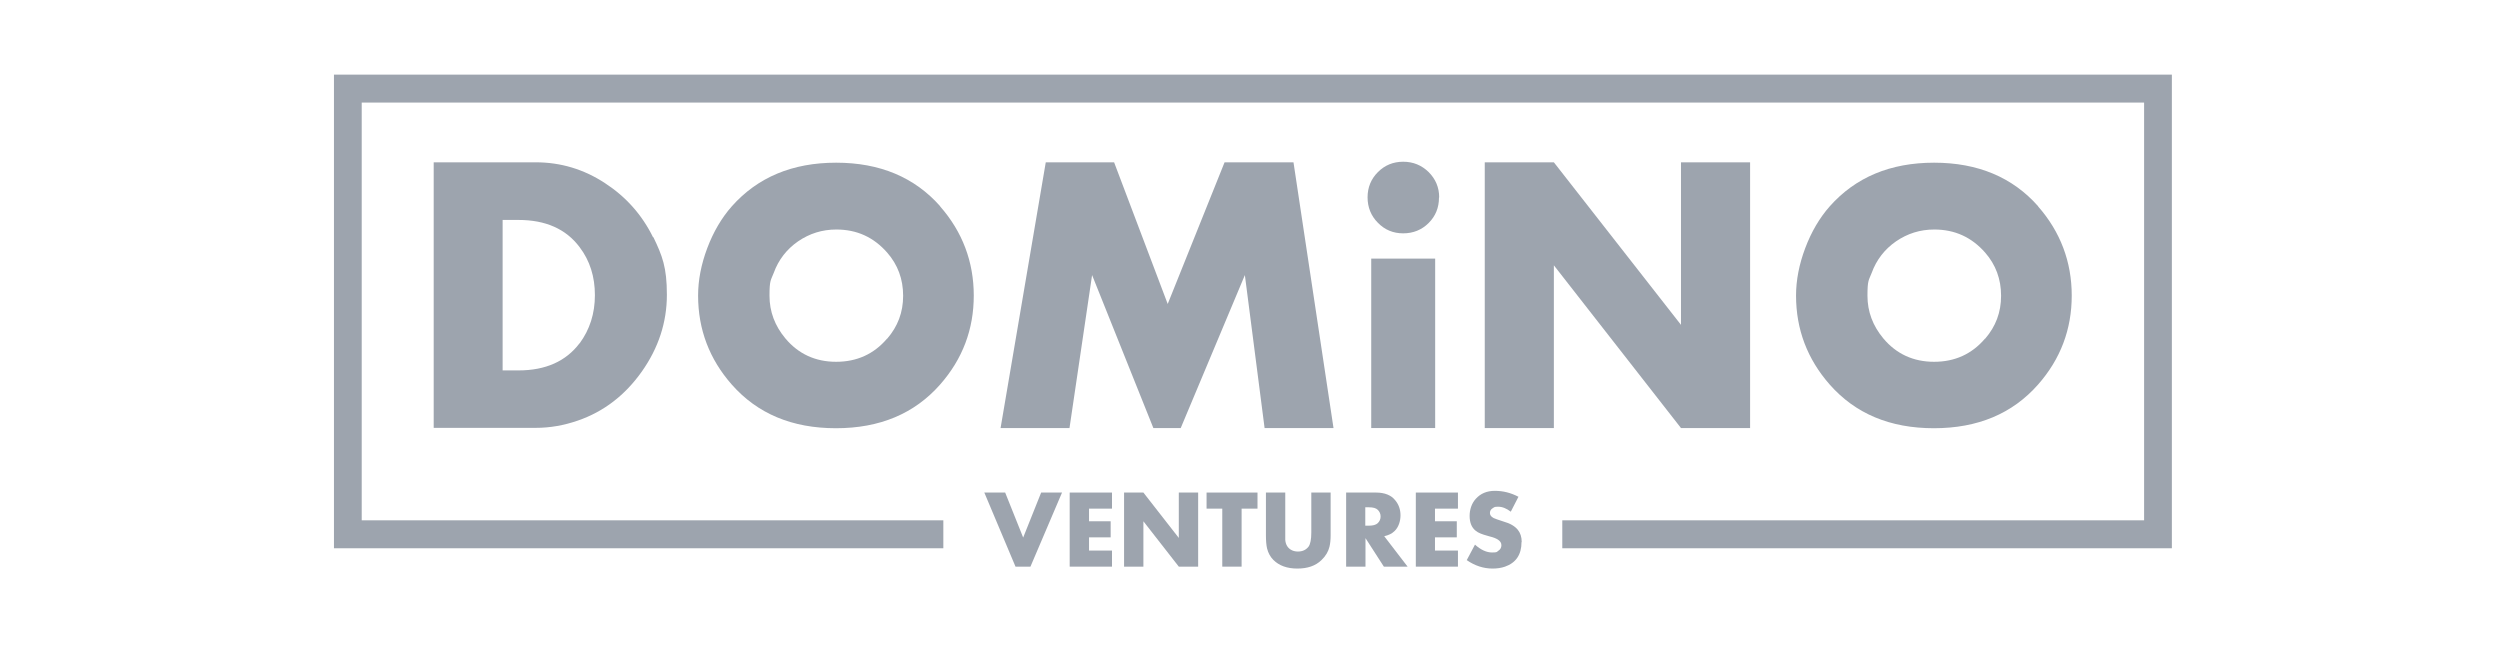<svg width="134" height="36" viewBox="0 0 134 36" fill="none" xmlns="http://www.w3.org/2000/svg">
<path d="M17.9 4V29.387H50.563V27.889H19.388V5.498H114.924V27.889H83.739V29.387H116.412V4H17.9Z" fill="#9DA4AE"/>
<path d="M35.006 12.722C34.411 11.511 33.549 10.547 32.43 9.818C31.291 9.069 30.05 8.7 28.716 8.7H23.246V22.933H28.716C29.485 22.933 30.234 22.799 30.973 22.543C32.369 22.061 33.508 21.178 34.401 19.916C35.293 18.654 35.745 17.279 35.745 15.801C35.745 14.323 35.499 13.707 35.016 12.702M31.066 18.397C30.337 19.362 29.249 19.854 27.792 19.854H26.941V11.789H27.792C29.239 11.789 30.337 12.271 31.066 13.246C31.62 13.974 31.887 14.836 31.887 15.821C31.887 16.806 31.61 17.669 31.066 18.407" fill="#9DA4AE"/>
<path d="M50.398 11.06C49.023 9.5 47.156 8.72 44.816 8.72C42.477 8.72 40.609 9.5 39.224 11.06C38.68 11.676 38.239 12.425 37.91 13.297C37.582 14.169 37.418 15.021 37.418 15.842C37.418 17.658 38.023 19.249 39.224 20.614C40.599 22.173 42.456 22.953 44.806 22.953C47.156 22.953 49.013 22.173 50.388 20.614C51.599 19.238 52.194 17.648 52.194 15.842C52.194 14.036 51.589 12.425 50.388 11.06M47.546 18.151C46.838 18.982 45.925 19.392 44.816 19.392C43.708 19.392 42.795 18.972 42.097 18.14C41.532 17.463 41.245 16.704 41.245 15.852C41.245 15.001 41.317 15.031 41.471 14.631C41.727 13.923 42.169 13.359 42.774 12.938C43.39 12.517 44.067 12.302 44.827 12.302C45.925 12.302 46.828 12.712 47.556 13.543C48.12 14.19 48.408 14.959 48.408 15.852C48.408 16.745 48.12 17.494 47.556 18.151" fill="#9DA4AE"/>
<path d="M109.249 11.06C107.874 9.5 106.006 8.72 103.667 8.72C101.327 8.72 99.459 9.5 98.074 11.06C97.53 11.676 97.089 12.425 96.761 13.297C96.432 14.169 96.268 15.021 96.268 15.842C96.268 17.658 96.874 19.249 98.074 20.614C99.449 22.173 101.306 22.953 103.656 22.953C106.006 22.953 107.864 22.173 109.239 20.614C110.45 19.238 111.045 17.648 111.045 15.842C111.045 14.036 110.439 12.425 109.239 11.06M106.396 18.151C105.688 18.982 104.775 19.392 103.667 19.392C102.558 19.392 101.645 18.972 100.947 18.14C100.383 17.463 100.096 16.704 100.096 15.852C100.096 15.001 100.167 15.031 100.321 14.631C100.578 13.923 101.019 13.359 101.625 12.938C102.24 12.517 102.918 12.302 103.677 12.302C104.775 12.302 105.678 12.712 106.407 13.543C106.971 14.19 107.258 14.959 107.258 15.852C107.258 16.745 106.971 17.494 106.407 18.151" fill="#9DA4AE"/>
<path d="M71.476 22.943H67.782L66.725 14.744L63.287 22.943H61.82L58.536 14.744L57.325 22.943H53.631L56.053 8.7H59.716L62.589 16.293L65.637 8.7H69.331L71.476 22.943Z" fill="#9DA4AE"/>
<path d="M77.13 10.588C77.13 11.132 76.945 11.583 76.576 11.953C76.207 12.322 75.745 12.507 75.211 12.507C74.678 12.507 74.226 12.322 73.857 11.943C73.487 11.573 73.302 11.111 73.302 10.578C73.302 10.044 73.487 9.593 73.857 9.223C74.226 8.854 74.678 8.669 75.211 8.669C75.745 8.669 76.196 8.854 76.576 9.223C76.945 9.593 77.14 10.044 77.14 10.578" fill="#9DA4AE"/>
<path d="M76.925 13.861H73.498V22.943H76.925V13.861Z" fill="#9DA4AE"/>
<path d="M93.805 22.943H90.101L83.287 14.221V22.943H79.583V8.7H83.287L90.101 17.412V8.7H93.805V22.943Z" fill="#9DA4AE"/>
<path d="M56.925 26.401L55.232 30.372H54.431L52.759 26.401H53.877L54.842 28.813L55.806 26.401H56.925Z" fill="#9DA4AE"/>
<path d="M59.603 30.372H57.335V26.401H59.603V27.263H58.372V27.94H59.531V28.802H58.372V29.51H59.603V30.372Z" fill="#9DA4AE"/>
<path d="M64.221 30.372H63.184L61.286 27.94V30.372H60.25V26.401H61.286L63.184 28.833V26.401H64.221V30.372Z" fill="#9DA4AE"/>
<path d="M67.402 27.263H66.55V30.372H65.514V27.263H64.672V26.401H67.402V27.263Z" fill="#9DA4AE"/>
<path d="M71.322 28.689C71.322 28.925 71.302 29.131 71.26 29.305C71.199 29.562 71.055 29.808 70.829 30.023C70.511 30.331 70.08 30.475 69.537 30.475C68.993 30.475 68.562 30.321 68.254 30.013C68.09 29.849 67.977 29.644 67.915 29.398C67.874 29.223 67.854 28.987 67.854 28.689V26.401H68.89V28.546C68.89 28.72 68.89 28.843 68.89 28.936C68.91 29.203 69.034 29.398 69.259 29.5C69.352 29.541 69.454 29.562 69.567 29.562C69.824 29.562 70.008 29.469 70.142 29.295C70.234 29.162 70.286 28.915 70.286 28.546V26.401H71.322V28.689Z" fill="#9DA4AE"/>
<path d="M75.457 30.372H74.175L73.19 28.843V30.372H72.153V26.401H73.754C74.226 26.401 74.575 26.545 74.79 26.822C74.975 27.048 75.067 27.314 75.067 27.622C75.067 27.93 74.965 28.259 74.749 28.464C74.616 28.597 74.431 28.689 74.195 28.741L75.447 30.372H75.457ZM74 27.684C74 27.54 73.949 27.427 73.846 27.325C73.754 27.232 73.59 27.191 73.374 27.191H73.179V28.176H73.374C73.59 28.176 73.744 28.135 73.846 28.043C73.949 27.94 74 27.828 74 27.684Z" fill="#9DA4AE"/>
<path d="M78.146 30.372H75.888V26.401H78.146V27.263H76.915V27.94H78.084V28.802H76.915V29.51H78.146V30.372Z" fill="#9DA4AE"/>
<path d="M81.553 29.059C81.553 29.726 81.255 30.167 80.67 30.372C80.465 30.444 80.239 30.475 80.003 30.475C79.511 30.475 79.049 30.321 78.618 30.023L79.059 29.192C79.367 29.469 79.675 29.613 79.973 29.613C80.27 29.613 80.219 29.582 80.311 29.521C80.424 29.449 80.475 29.346 80.475 29.223C80.475 29.1 80.414 29.008 80.291 28.925C80.198 28.864 80.055 28.802 79.839 28.751C79.583 28.679 79.418 28.628 79.357 28.597C79.254 28.556 79.162 28.505 79.09 28.443C78.875 28.269 78.772 28.002 78.772 27.653C78.772 27.304 78.885 26.976 79.1 26.74C79.357 26.452 79.695 26.309 80.126 26.309C80.558 26.309 80.978 26.411 81.389 26.627L80.978 27.427C80.752 27.253 80.527 27.16 80.301 27.16C80.075 27.16 80.096 27.191 80.003 27.243C79.901 27.304 79.86 27.396 79.86 27.499C79.86 27.602 79.921 27.694 80.055 27.766C80.116 27.797 80.291 27.858 80.578 27.951C80.947 28.053 81.204 28.207 81.358 28.402C81.491 28.566 81.563 28.782 81.563 29.049" fill="#9DA4AE"/>
</svg>
